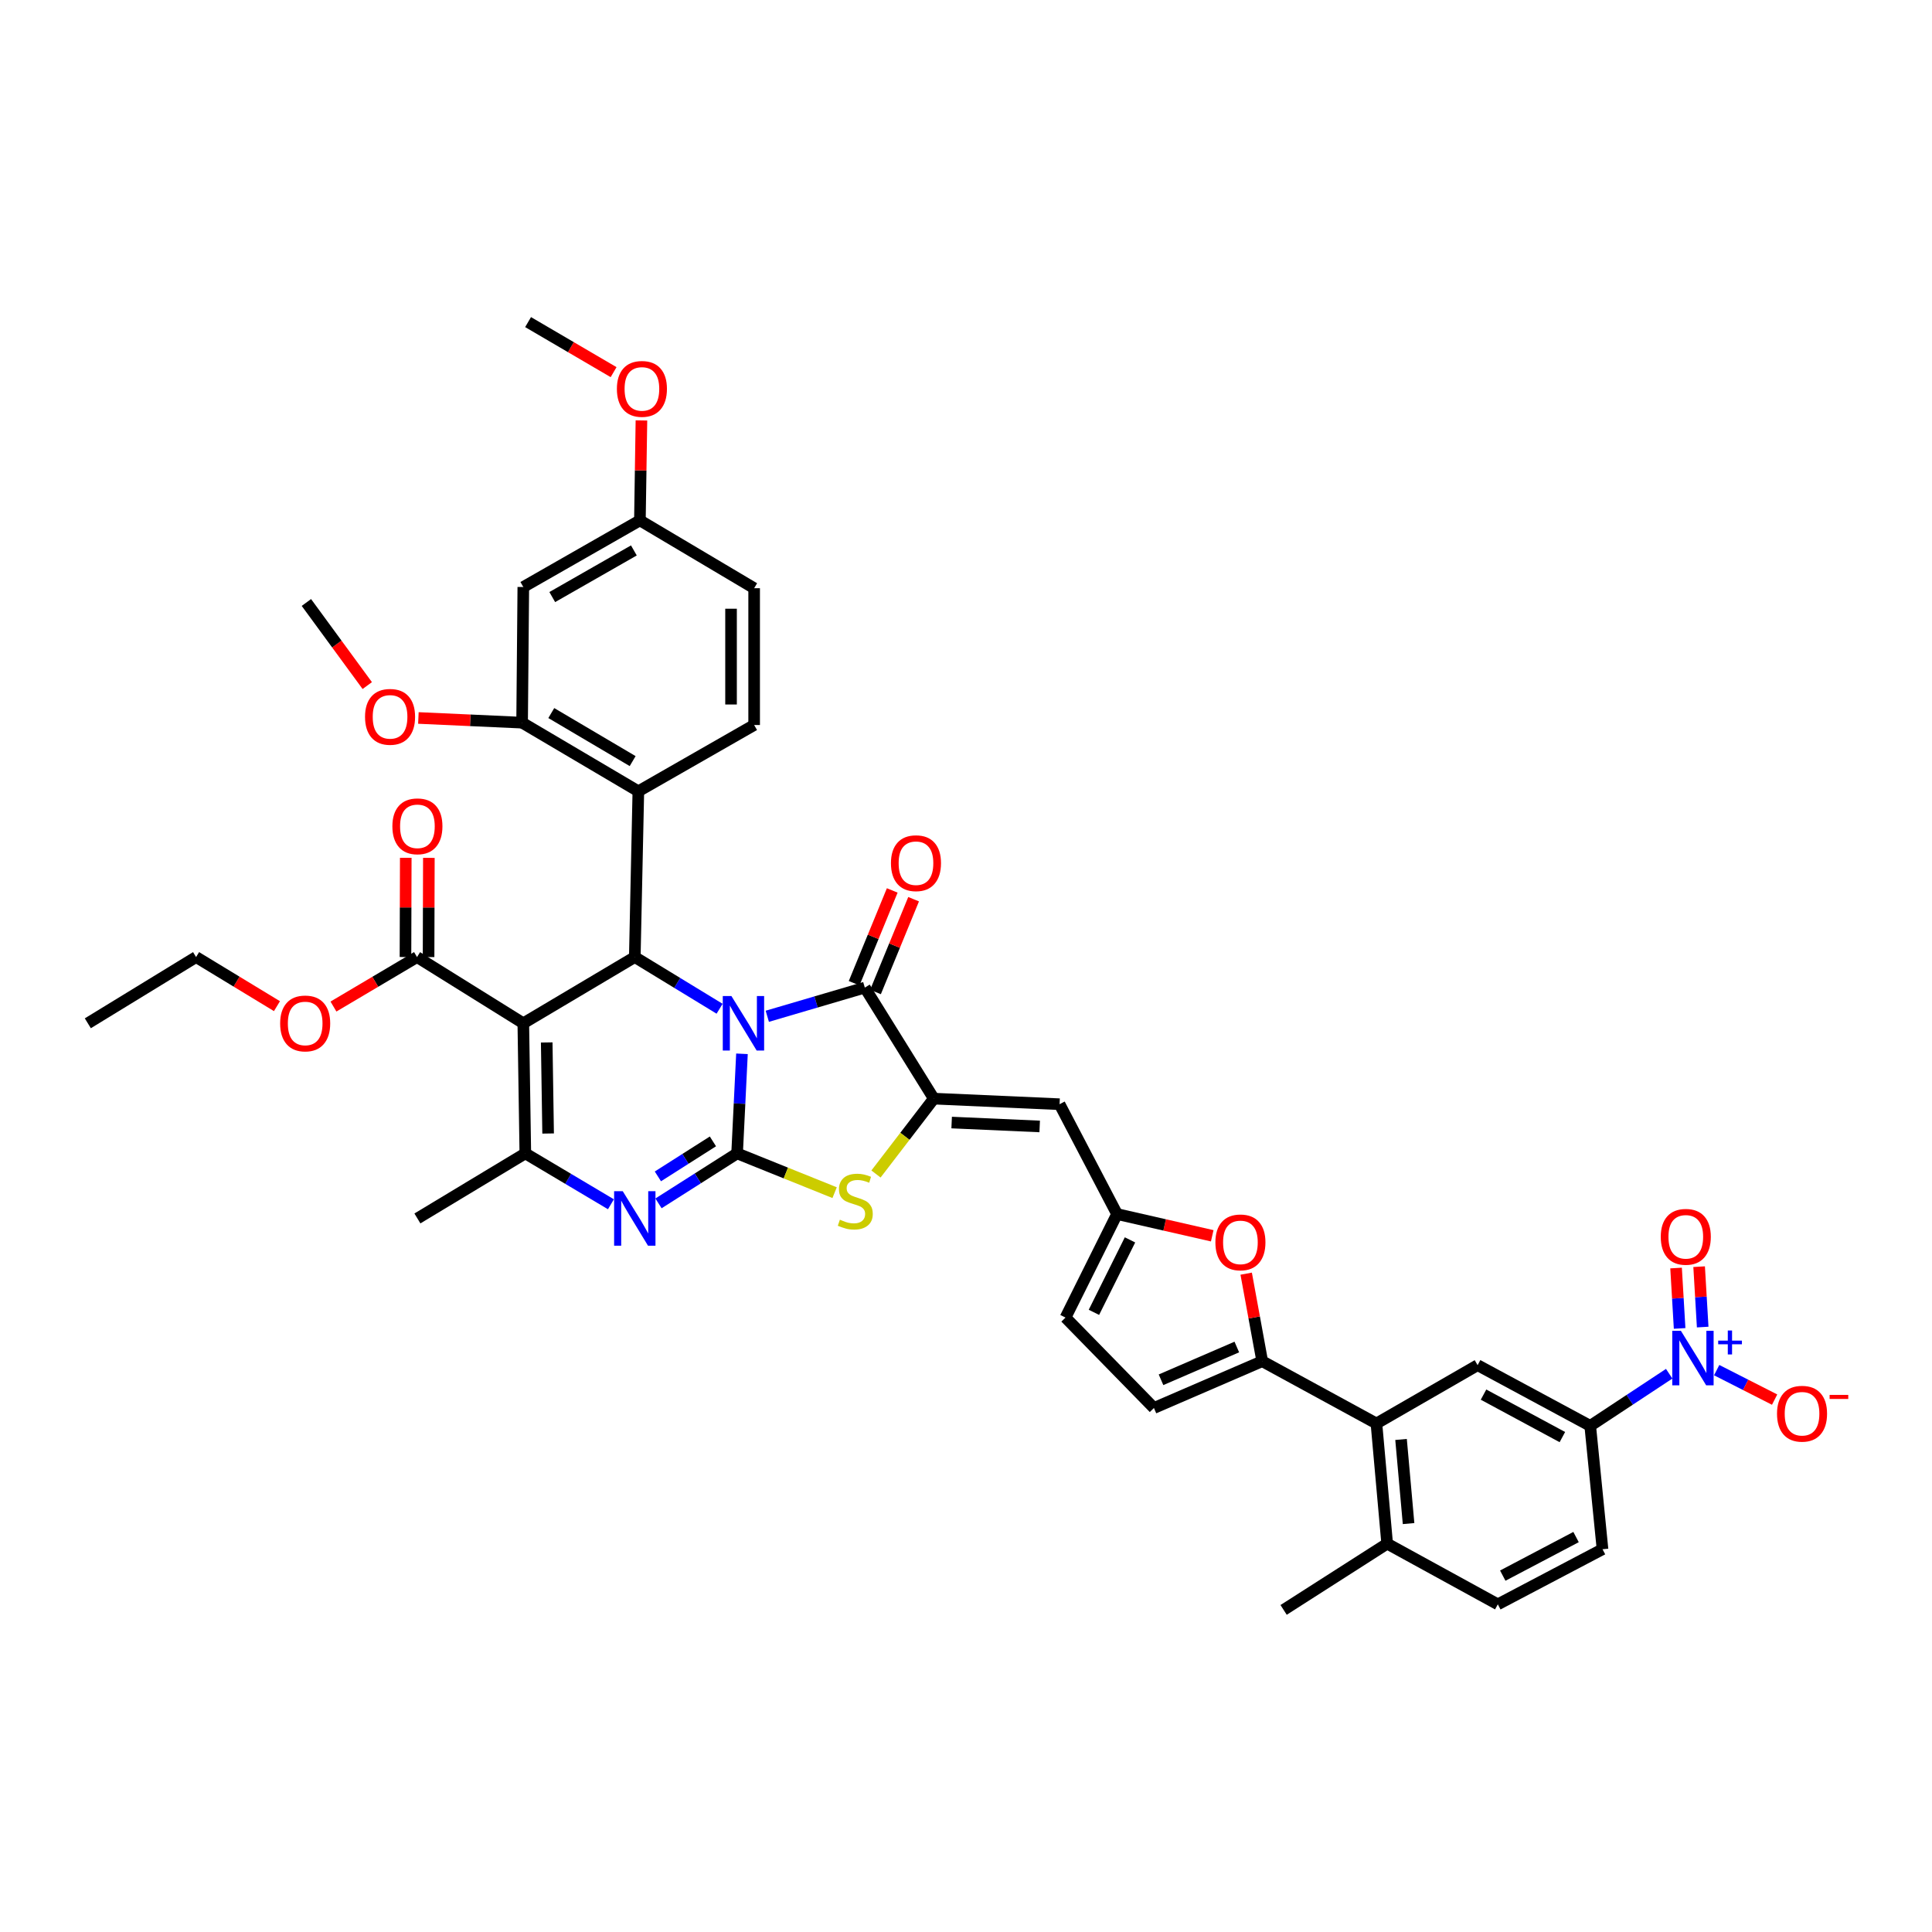 <?xml version='1.0' encoding='iso-8859-1'?>
<svg version='1.1' baseProfile='full'
              xmlns='http://www.w3.org/2000/svg'
                      xmlns:rdkit='http://www.rdkit.org/xml'
                      xmlns:xlink='http://www.w3.org/1999/xlink'
                  xml:space='preserve'
width='1000px' height='1000px' viewBox='0 0 1000 1000'>
<!-- END OF HEADER -->
<rect style='opacity:1.0;fill:#FFFFFF;stroke:none' width='1000' height='1000' x='0' y='0'> </rect>
<path class='bond-0' d='M 384.04,545.447 L 382.781,571.218' style='fill:none;fill-rule:evenodd;stroke:#0000FF;stroke-width:6px;stroke-linecap:butt;stroke-linejoin:miter;stroke-opacity:1' />
<path class='bond-0' d='M 382.781,571.218 L 381.523,596.988' style='fill:none;fill-rule:evenodd;stroke:#000000;stroke-width:6px;stroke-linecap:butt;stroke-linejoin:miter;stroke-opacity:1' />
<path class='bond-2' d='M 372.463,522.126 L 350.516,508.748' style='fill:none;fill-rule:evenodd;stroke:#0000FF;stroke-width:6px;stroke-linecap:butt;stroke-linejoin:miter;stroke-opacity:1' />
<path class='bond-2' d='M 350.516,508.748 L 328.568,495.37' style='fill:none;fill-rule:evenodd;stroke:#000000;stroke-width:6px;stroke-linecap:butt;stroke-linejoin:miter;stroke-opacity:1' />
<path class='bond-3' d='M 397.149,526.026 L 422.39,518.606' style='fill:none;fill-rule:evenodd;stroke:#0000FF;stroke-width:6px;stroke-linecap:butt;stroke-linejoin:miter;stroke-opacity:1' />
<path class='bond-3' d='M 422.39,518.606 L 447.63,511.186' style='fill:none;fill-rule:evenodd;stroke:#000000;stroke-width:6px;stroke-linecap:butt;stroke-linejoin:miter;stroke-opacity:1' />
<path class='bond-4' d='M 381.523,596.988 L 361.181,609.926' style='fill:none;fill-rule:evenodd;stroke:#000000;stroke-width:6px;stroke-linecap:butt;stroke-linejoin:miter;stroke-opacity:1' />
<path class='bond-4' d='M 361.181,609.926 L 340.838,622.863' style='fill:none;fill-rule:evenodd;stroke:#0000FF;stroke-width:6px;stroke-linecap:butt;stroke-linejoin:miter;stroke-opacity:1' />
<path class='bond-4' d='M 369.004,590.78 L 354.764,599.836' style='fill:none;fill-rule:evenodd;stroke:#000000;stroke-width:6px;stroke-linecap:butt;stroke-linejoin:miter;stroke-opacity:1' />
<path class='bond-4' d='M 354.764,599.836 L 340.525,608.893' style='fill:none;fill-rule:evenodd;stroke:#0000FF;stroke-width:6px;stroke-linecap:butt;stroke-linejoin:miter;stroke-opacity:1' />
<path class='bond-7' d='M 381.523,596.988 L 406.761,607.153' style='fill:none;fill-rule:evenodd;stroke:#000000;stroke-width:6px;stroke-linecap:butt;stroke-linejoin:miter;stroke-opacity:1' />
<path class='bond-7' d='M 406.761,607.153 L 431.999,617.318' style='fill:none;fill-rule:evenodd;stroke:#CCCC00;stroke-width:6px;stroke-linecap:butt;stroke-linejoin:miter;stroke-opacity:1' />
<path class='bond-1' d='M 270.864,529.653 L 328.568,495.37' style='fill:none;fill-rule:evenodd;stroke:#000000;stroke-width:6px;stroke-linecap:butt;stroke-linejoin:miter;stroke-opacity:1' />
<path class='bond-6' d='M 270.864,529.653 L 271.907,596.988' style='fill:none;fill-rule:evenodd;stroke:#000000;stroke-width:6px;stroke-linecap:butt;stroke-linejoin:miter;stroke-opacity:1' />
<path class='bond-6' d='M 282.976,539.568 L 283.706,586.703' style='fill:none;fill-rule:evenodd;stroke:#000000;stroke-width:6px;stroke-linecap:butt;stroke-linejoin:miter;stroke-opacity:1' />
<path class='bond-15' d='M 270.864,529.653 L 215.85,495.37' style='fill:none;fill-rule:evenodd;stroke:#000000;stroke-width:6px;stroke-linecap:butt;stroke-linejoin:miter;stroke-opacity:1' />
<path class='bond-10' d='M 328.568,495.37 L 330.408,409.568' style='fill:none;fill-rule:evenodd;stroke:#000000;stroke-width:6px;stroke-linecap:butt;stroke-linejoin:miter;stroke-opacity:1' />
<path class='bond-5' d='M 447.63,511.186 L 483.341,568.651' style='fill:none;fill-rule:evenodd;stroke:#000000;stroke-width:6px;stroke-linecap:butt;stroke-linejoin:miter;stroke-opacity:1' />
<path class='bond-24' d='M 453.16,513.457 L 463.022,489.442' style='fill:none;fill-rule:evenodd;stroke:#000000;stroke-width:6px;stroke-linecap:butt;stroke-linejoin:miter;stroke-opacity:1' />
<path class='bond-24' d='M 463.022,489.442 L 472.883,465.427' style='fill:none;fill-rule:evenodd;stroke:#FF0000;stroke-width:6px;stroke-linecap:butt;stroke-linejoin:miter;stroke-opacity:1' />
<path class='bond-24' d='M 442.1,508.915 L 451.961,484.9' style='fill:none;fill-rule:evenodd;stroke:#000000;stroke-width:6px;stroke-linecap:butt;stroke-linejoin:miter;stroke-opacity:1' />
<path class='bond-24' d='M 451.961,484.9 L 461.823,460.885' style='fill:none;fill-rule:evenodd;stroke:#FF0000;stroke-width:6px;stroke-linecap:butt;stroke-linejoin:miter;stroke-opacity:1' />
<path class='bond-42' d='M 316.219,623.326 L 294.063,610.157' style='fill:none;fill-rule:evenodd;stroke:#0000FF;stroke-width:6px;stroke-linecap:butt;stroke-linejoin:miter;stroke-opacity:1' />
<path class='bond-42' d='M 294.063,610.157 L 271.907,596.988' style='fill:none;fill-rule:evenodd;stroke:#000000;stroke-width:6px;stroke-linecap:butt;stroke-linejoin:miter;stroke-opacity:1' />
<path class='bond-11' d='M 483.341,568.651 L 548.431,571.534' style='fill:none;fill-rule:evenodd;stroke:#000000;stroke-width:6px;stroke-linecap:butt;stroke-linejoin:miter;stroke-opacity:1' />
<path class='bond-11' d='M 492.575,581.029 L 538.139,583.047' style='fill:none;fill-rule:evenodd;stroke:#000000;stroke-width:6px;stroke-linecap:butt;stroke-linejoin:miter;stroke-opacity:1' />
<path class='bond-41' d='M 483.341,568.651 L 468.376,588.155' style='fill:none;fill-rule:evenodd;stroke:#000000;stroke-width:6px;stroke-linecap:butt;stroke-linejoin:miter;stroke-opacity:1' />
<path class='bond-41' d='M 468.376,588.155 L 453.411,607.659' style='fill:none;fill-rule:evenodd;stroke:#CCCC00;stroke-width:6px;stroke-linecap:butt;stroke-linejoin:miter;stroke-opacity:1' />
<path class='bond-34' d='M 271.907,596.988 L 216.049,630.666' style='fill:none;fill-rule:evenodd;stroke:#000000;stroke-width:6px;stroke-linecap:butt;stroke-linejoin:miter;stroke-opacity:1' />
<path class='bond-8' d='M 863.969,711.04 L 843.532,724.532' style='fill:none;fill-rule:evenodd;stroke:#0000FF;stroke-width:6px;stroke-linecap:butt;stroke-linejoin:miter;stroke-opacity:1' />
<path class='bond-8' d='M 843.532,724.532 L 823.096,738.024' style='fill:none;fill-rule:evenodd;stroke:#000000;stroke-width:6px;stroke-linecap:butt;stroke-linejoin:miter;stroke-opacity:1' />
<path class='bond-23' d='M 888.548,709.176 L 903.544,716.807' style='fill:none;fill-rule:evenodd;stroke:#0000FF;stroke-width:6px;stroke-linecap:butt;stroke-linejoin:miter;stroke-opacity:1' />
<path class='bond-23' d='M 903.544,716.807 L 918.539,724.438' style='fill:none;fill-rule:evenodd;stroke:#FF0000;stroke-width:6px;stroke-linecap:butt;stroke-linejoin:miter;stroke-opacity:1' />
<path class='bond-25' d='M 881.307,686.891 L 880.387,671.259' style='fill:none;fill-rule:evenodd;stroke:#0000FF;stroke-width:6px;stroke-linecap:butt;stroke-linejoin:miter;stroke-opacity:1' />
<path class='bond-25' d='M 880.387,671.259 L 879.467,655.628' style='fill:none;fill-rule:evenodd;stroke:#FF0000;stroke-width:6px;stroke-linecap:butt;stroke-linejoin:miter;stroke-opacity:1' />
<path class='bond-25' d='M 869.371,687.593 L 868.451,671.962' style='fill:none;fill-rule:evenodd;stroke:#0000FF;stroke-width:6px;stroke-linecap:butt;stroke-linejoin:miter;stroke-opacity:1' />
<path class='bond-25' d='M 868.451,671.962 L 867.531,656.331' style='fill:none;fill-rule:evenodd;stroke:#FF0000;stroke-width:6px;stroke-linecap:butt;stroke-linejoin:miter;stroke-opacity:1' />
<path class='bond-9' d='M 653.324,704.558 L 649.173,681.903' style='fill:none;fill-rule:evenodd;stroke:#000000;stroke-width:6px;stroke-linecap:butt;stroke-linejoin:miter;stroke-opacity:1' />
<path class='bond-9' d='M 649.173,681.903 L 645.021,659.247' style='fill:none;fill-rule:evenodd;stroke:#FF0000;stroke-width:6px;stroke-linecap:butt;stroke-linejoin:miter;stroke-opacity:1' />
<path class='bond-13' d='M 653.324,704.558 L 712.437,736.795' style='fill:none;fill-rule:evenodd;stroke:#000000;stroke-width:6px;stroke-linecap:butt;stroke-linejoin:miter;stroke-opacity:1' />
<path class='bond-44' d='M 653.324,704.558 L 597.274,728.777' style='fill:none;fill-rule:evenodd;stroke:#000000;stroke-width:6px;stroke-linecap:butt;stroke-linejoin:miter;stroke-opacity:1' />
<path class='bond-44' d='M 640.174,697.215 L 600.939,714.169' style='fill:none;fill-rule:evenodd;stroke:#000000;stroke-width:6px;stroke-linecap:butt;stroke-linejoin:miter;stroke-opacity:1' />
<path class='bond-17' d='M 330.408,409.568 L 270.24,374.05' style='fill:none;fill-rule:evenodd;stroke:#000000;stroke-width:6px;stroke-linecap:butt;stroke-linejoin:miter;stroke-opacity:1' />
<path class='bond-17' d='M 327.461,393.944 L 285.343,369.081' style='fill:none;fill-rule:evenodd;stroke:#000000;stroke-width:6px;stroke-linecap:butt;stroke-linejoin:miter;stroke-opacity:1' />
<path class='bond-21' d='M 330.408,409.568 L 390.344,375.265' style='fill:none;fill-rule:evenodd;stroke:#000000;stroke-width:6px;stroke-linecap:butt;stroke-linejoin:miter;stroke-opacity:1' />
<path class='bond-14' d='M 548.431,571.534 L 578.183,628.395' style='fill:none;fill-rule:evenodd;stroke:#000000;stroke-width:6px;stroke-linecap:butt;stroke-linejoin:miter;stroke-opacity:1' />
<path class='bond-12' d='M 627.448,639.644 L 602.816,634.019' style='fill:none;fill-rule:evenodd;stroke:#FF0000;stroke-width:6px;stroke-linecap:butt;stroke-linejoin:miter;stroke-opacity:1' />
<path class='bond-12' d='M 602.816,634.019 L 578.183,628.395' style='fill:none;fill-rule:evenodd;stroke:#000000;stroke-width:6px;stroke-linecap:butt;stroke-linejoin:miter;stroke-opacity:1' />
<path class='bond-18' d='M 712.437,736.795 L 764.8,706.611' style='fill:none;fill-rule:evenodd;stroke:#000000;stroke-width:6px;stroke-linecap:butt;stroke-linejoin:miter;stroke-opacity:1' />
<path class='bond-26' d='M 712.437,736.795 L 717.997,798.996' style='fill:none;fill-rule:evenodd;stroke:#000000;stroke-width:6px;stroke-linecap:butt;stroke-linejoin:miter;stroke-opacity:1' />
<path class='bond-26' d='M 725.18,745.061 L 729.072,788.601' style='fill:none;fill-rule:evenodd;stroke:#000000;stroke-width:6px;stroke-linecap:butt;stroke-linejoin:miter;stroke-opacity:1' />
<path class='bond-20' d='M 578.183,628.395 L 551.507,681.974' style='fill:none;fill-rule:evenodd;stroke:#000000;stroke-width:6px;stroke-linecap:butt;stroke-linejoin:miter;stroke-opacity:1' />
<path class='bond-20' d='M 584.885,641.761 L 566.212,679.266' style='fill:none;fill-rule:evenodd;stroke:#000000;stroke-width:6px;stroke-linecap:butt;stroke-linejoin:miter;stroke-opacity:1' />
<path class='bond-27' d='M 221.829,495.388 L 221.904,469.711' style='fill:none;fill-rule:evenodd;stroke:#000000;stroke-width:6px;stroke-linecap:butt;stroke-linejoin:miter;stroke-opacity:1' />
<path class='bond-27' d='M 221.904,469.711 L 221.98,444.034' style='fill:none;fill-rule:evenodd;stroke:#FF0000;stroke-width:6px;stroke-linecap:butt;stroke-linejoin:miter;stroke-opacity:1' />
<path class='bond-27' d='M 209.872,495.353 L 209.947,469.676' style='fill:none;fill-rule:evenodd;stroke:#000000;stroke-width:6px;stroke-linecap:butt;stroke-linejoin:miter;stroke-opacity:1' />
<path class='bond-27' d='M 209.947,469.676 L 210.023,443.999' style='fill:none;fill-rule:evenodd;stroke:#FF0000;stroke-width:6px;stroke-linecap:butt;stroke-linejoin:miter;stroke-opacity:1' />
<path class='bond-32' d='M 215.85,495.37 L 194.223,508.178' style='fill:none;fill-rule:evenodd;stroke:#000000;stroke-width:6px;stroke-linecap:butt;stroke-linejoin:miter;stroke-opacity:1' />
<path class='bond-32' d='M 194.223,508.178 L 172.595,520.986' style='fill:none;fill-rule:evenodd;stroke:#FF0000;stroke-width:6px;stroke-linecap:butt;stroke-linejoin:miter;stroke-opacity:1' />
<path class='bond-16' d='M 823.096,738.024 L 764.8,706.611' style='fill:none;fill-rule:evenodd;stroke:#000000;stroke-width:6px;stroke-linecap:butt;stroke-linejoin:miter;stroke-opacity:1' />
<path class='bond-16' d='M 808.679,743.838 L 767.873,721.849' style='fill:none;fill-rule:evenodd;stroke:#000000;stroke-width:6px;stroke-linecap:butt;stroke-linejoin:miter;stroke-opacity:1' />
<path class='bond-45' d='M 823.096,738.024 L 829.459,801.879' style='fill:none;fill-rule:evenodd;stroke:#000000;stroke-width:6px;stroke-linecap:butt;stroke-linejoin:miter;stroke-opacity:1' />
<path class='bond-22' d='M 270.24,374.05 L 270.864,303.831' style='fill:none;fill-rule:evenodd;stroke:#000000;stroke-width:6px;stroke-linecap:butt;stroke-linejoin:miter;stroke-opacity:1' />
<path class='bond-33' d='M 270.24,374.05 L 243.399,372.834' style='fill:none;fill-rule:evenodd;stroke:#000000;stroke-width:6px;stroke-linecap:butt;stroke-linejoin:miter;stroke-opacity:1' />
<path class='bond-33' d='M 243.399,372.834 L 216.558,371.619' style='fill:none;fill-rule:evenodd;stroke:#FF0000;stroke-width:6px;stroke-linecap:butt;stroke-linejoin:miter;stroke-opacity:1' />
<path class='bond-19' d='M 597.274,728.777 L 551.507,681.974' style='fill:none;fill-rule:evenodd;stroke:#000000;stroke-width:6px;stroke-linecap:butt;stroke-linejoin:miter;stroke-opacity:1' />
<path class='bond-31' d='M 390.344,375.265 L 390.344,304.456' style='fill:none;fill-rule:evenodd;stroke:#000000;stroke-width:6px;stroke-linecap:butt;stroke-linejoin:miter;stroke-opacity:1' />
<path class='bond-31' d='M 378.388,364.644 L 378.388,315.077' style='fill:none;fill-rule:evenodd;stroke:#000000;stroke-width:6px;stroke-linecap:butt;stroke-linejoin:miter;stroke-opacity:1' />
<path class='bond-43' d='M 270.864,303.831 L 331.212,269.349' style='fill:none;fill-rule:evenodd;stroke:#000000;stroke-width:6px;stroke-linecap:butt;stroke-linejoin:miter;stroke-opacity:1' />
<path class='bond-43' d='M 285.848,309.04 L 328.092,284.903' style='fill:none;fill-rule:evenodd;stroke:#000000;stroke-width:6px;stroke-linecap:butt;stroke-linejoin:miter;stroke-opacity:1' />
<path class='bond-29' d='M 717.997,798.996 L 775.269,830.402' style='fill:none;fill-rule:evenodd;stroke:#000000;stroke-width:6px;stroke-linecap:butt;stroke-linejoin:miter;stroke-opacity:1' />
<path class='bond-36' d='M 717.997,798.996 L 664.398,833.285' style='fill:none;fill-rule:evenodd;stroke:#000000;stroke-width:6px;stroke-linecap:butt;stroke-linejoin:miter;stroke-opacity:1' />
<path class='bond-28' d='M 829.459,801.879 L 775.269,830.402' style='fill:none;fill-rule:evenodd;stroke:#000000;stroke-width:6px;stroke-linecap:butt;stroke-linejoin:miter;stroke-opacity:1' />
<path class='bond-28' d='M 815.762,795.577 L 777.828,815.543' style='fill:none;fill-rule:evenodd;stroke:#000000;stroke-width:6px;stroke-linecap:butt;stroke-linejoin:miter;stroke-opacity:1' />
<path class='bond-30' d='M 331.212,269.349 L 390.344,304.456' style='fill:none;fill-rule:evenodd;stroke:#000000;stroke-width:6px;stroke-linecap:butt;stroke-linejoin:miter;stroke-opacity:1' />
<path class='bond-35' d='M 331.212,269.349 L 331.608,243.485' style='fill:none;fill-rule:evenodd;stroke:#000000;stroke-width:6px;stroke-linecap:butt;stroke-linejoin:miter;stroke-opacity:1' />
<path class='bond-35' d='M 331.608,243.485 L 332.004,217.62' style='fill:none;fill-rule:evenodd;stroke:#FF0000;stroke-width:6px;stroke-linecap:butt;stroke-linejoin:miter;stroke-opacity:1' />
<path class='bond-37' d='M 143.355,520.786 L 122.423,508.078' style='fill:none;fill-rule:evenodd;stroke:#FF0000;stroke-width:6px;stroke-linecap:butt;stroke-linejoin:miter;stroke-opacity:1' />
<path class='bond-37' d='M 122.423,508.078 L 101.491,495.37' style='fill:none;fill-rule:evenodd;stroke:#000000;stroke-width:6px;stroke-linecap:butt;stroke-linejoin:miter;stroke-opacity:1' />
<path class='bond-38' d='M 190.098,354.854 L 174.341,333.348' style='fill:none;fill-rule:evenodd;stroke:#FF0000;stroke-width:6px;stroke-linecap:butt;stroke-linejoin:miter;stroke-opacity:1' />
<path class='bond-38' d='M 174.341,333.348 L 158.584,311.842' style='fill:none;fill-rule:evenodd;stroke:#000000;stroke-width:6px;stroke-linecap:butt;stroke-linejoin:miter;stroke-opacity:1' />
<path class='bond-39' d='M 317.595,192.627 L 295.465,179.671' style='fill:none;fill-rule:evenodd;stroke:#FF0000;stroke-width:6px;stroke-linecap:butt;stroke-linejoin:miter;stroke-opacity:1' />
<path class='bond-39' d='M 295.465,179.671 L 273.335,166.715' style='fill:none;fill-rule:evenodd;stroke:#000000;stroke-width:6px;stroke-linecap:butt;stroke-linejoin:miter;stroke-opacity:1' />
<path class='bond-40' d='M 101.491,495.37 L 45.455,529.653' style='fill:none;fill-rule:evenodd;stroke:#000000;stroke-width:6px;stroke-linecap:butt;stroke-linejoin:miter;stroke-opacity:1' />
<path  class='atom-0' d='M 378.574 515.544
L 387.82 530.489
Q 388.737 531.964, 390.211 534.634
Q 391.686 537.305, 391.766 537.464
L 391.766 515.544
L 395.512 515.544
L 395.512 543.761
L 391.646 543.761
L 381.722 527.421
Q 380.566 525.508, 379.331 523.315
Q 378.135 521.123, 377.777 520.446
L 377.777 543.761
L 374.11 543.761
L 374.11 515.544
L 378.574 515.544
' fill='#0000FF'/>
<path  class='atom-5' d='M 322.331 616.557
L 331.577 631.503
Q 332.494 632.978, 333.969 635.648
Q 335.443 638.319, 335.523 638.478
L 335.523 616.557
L 339.269 616.557
L 339.269 644.775
L 335.403 644.775
L 325.479 628.434
Q 324.324 626.521, 323.088 624.329
Q 321.892 622.137, 321.534 621.46
L 321.534 644.775
L 317.867 644.775
L 317.867 616.557
L 322.331 616.557
' fill='#0000FF'/>
<path  class='atom-8' d='M 434.723 631.311
Q 435.042 631.43, 436.358 631.988
Q 437.673 632.546, 439.108 632.905
Q 440.582 633.224, 442.017 633.224
Q 444.687 633.224, 446.242 631.948
Q 447.796 630.633, 447.796 628.361
Q 447.796 626.807, 446.999 625.85
Q 446.242 624.894, 445.046 624.376
Q 443.85 623.858, 441.858 623.26
Q 439.347 622.503, 437.832 621.785
Q 436.358 621.068, 435.281 619.553
Q 434.245 618.039, 434.245 615.488
Q 434.245 611.941, 436.637 609.749
Q 439.068 607.557, 443.85 607.557
Q 447.119 607.557, 450.825 609.111
L 449.908 612.18
Q 446.521 610.785, 443.97 610.785
Q 441.22 610.785, 439.705 611.941
Q 438.191 613.057, 438.231 615.01
Q 438.231 616.524, 438.988 617.441
Q 439.785 618.358, 440.901 618.876
Q 442.057 619.394, 443.97 619.992
Q 446.521 620.789, 448.035 621.586
Q 449.55 622.383, 450.626 624.017
Q 451.742 625.611, 451.742 628.361
Q 451.742 632.267, 449.111 634.38
Q 446.521 636.452, 442.176 636.452
Q 439.666 636.452, 437.752 635.894
Q 435.879 635.376, 433.647 634.459
L 434.723 631.311
' fill='#CCCC00'/>
<path  class='atom-9' d='M 870.026 688.816
L 879.272 703.761
Q 880.189 705.236, 881.663 707.906
Q 883.138 710.577, 883.218 710.736
L 883.218 688.816
L 886.964 688.816
L 886.964 717.033
L 883.098 717.033
L 873.174 700.693
Q 872.018 698.779, 870.783 696.587
Q 869.587 694.395, 869.228 693.718
L 869.228 717.033
L 865.562 717.033
L 865.562 688.816
L 870.026 688.816
' fill='#0000FF'/>
<path  class='atom-9' d='M 889.332 693.902
L 894.303 693.902
L 894.303 688.667
L 896.513 688.667
L 896.513 693.902
L 901.616 693.902
L 901.616 695.796
L 896.513 695.796
L 896.513 701.057
L 894.303 701.057
L 894.303 695.796
L 889.332 695.796
L 889.332 693.902
' fill='#0000FF'/>
<path  class='atom-13' d='M 629.086 643.055
Q 629.086 636.279, 632.433 632.493
Q 635.781 628.707, 642.039 628.707
Q 648.296 628.707, 651.644 632.493
Q 654.992 636.279, 654.992 643.055
Q 654.992 649.91, 651.604 653.816
Q 648.216 657.682, 642.039 657.682
Q 635.821 657.682, 632.433 653.816
Q 629.086 649.95, 629.086 643.055
M 642.039 654.493
Q 646.343 654.493, 648.655 651.624
Q 651.006 648.714, 651.006 643.055
Q 651.006 637.515, 648.655 634.725
Q 646.343 631.895, 642.039 631.895
Q 637.734 631.895, 635.383 634.685
Q 633.071 637.475, 633.071 643.055
Q 633.071 648.754, 635.383 651.624
Q 637.734 654.493, 642.039 654.493
' fill='#FF0000'/>
<path  class='atom-24' d='M 919.779 731.74
Q 919.779 724.965, 923.126 721.178
Q 926.474 717.392, 932.732 717.392
Q 938.989 717.392, 942.337 721.178
Q 945.685 724.965, 945.685 731.74
Q 945.685 738.595, 942.297 742.501
Q 938.909 746.367, 932.732 746.367
Q 926.514 746.367, 923.126 742.501
Q 919.779 738.635, 919.779 731.74
M 932.732 743.178
Q 937.036 743.178, 939.348 740.309
Q 941.699 737.399, 941.699 731.74
Q 941.699 726.2, 939.348 723.41
Q 937.036 720.58, 932.732 720.58
Q 928.427 720.58, 926.076 723.37
Q 923.764 726.16, 923.764 731.74
Q 923.764 737.439, 926.076 740.309
Q 928.427 743.178, 932.732 743.178
' fill='#FF0000'/>
<path  class='atom-24' d='M 947 721.998
L 956.654 721.998
L 956.654 724.102
L 947 724.102
L 947 721.998
' fill='#FF0000'/>
<path  class='atom-25' d='M 461.154 446.786
Q 461.154 440.011, 464.502 436.225
Q 467.85 432.438, 474.107 432.438
Q 480.365 432.438, 483.713 436.225
Q 487.06 440.011, 487.06 446.786
Q 487.06 453.641, 483.673 457.547
Q 480.285 461.413, 474.107 461.413
Q 467.89 461.413, 464.502 457.547
Q 461.154 453.681, 461.154 446.786
M 474.107 458.225
Q 478.412 458.225, 480.723 455.355
Q 483.075 452.446, 483.075 446.786
Q 483.075 441.246, 480.723 438.456
Q 478.412 435.627, 474.107 435.627
Q 469.803 435.627, 467.451 438.417
Q 465.14 441.206, 465.14 446.786
Q 465.14 452.486, 467.451 455.355
Q 469.803 458.225, 474.107 458.225
' fill='#FF0000'/>
<path  class='atom-26' d='M 859.61 640.172
Q 859.61 633.396, 862.958 629.61
Q 866.306 625.824, 872.563 625.824
Q 878.82 625.824, 882.168 629.61
Q 885.516 633.396, 885.516 640.172
Q 885.516 647.027, 882.128 650.933
Q 878.741 654.799, 872.563 654.799
Q 866.346 654.799, 862.958 650.933
Q 859.61 647.067, 859.61 640.172
M 872.563 651.61
Q 876.867 651.61, 879.179 648.741
Q 881.53 645.831, 881.53 640.172
Q 881.53 634.632, 879.179 631.842
Q 876.867 629.012, 872.563 629.012
Q 868.259 629.012, 865.907 631.802
Q 863.595 634.592, 863.595 640.172
Q 863.595 645.871, 865.907 648.741
Q 868.259 651.61, 872.563 651.61
' fill='#FF0000'/>
<path  class='atom-28' d='M 203.096 427.695
Q 203.096 420.92, 206.444 417.134
Q 209.792 413.347, 216.049 413.347
Q 222.307 413.347, 225.655 417.134
Q 229.003 420.92, 229.003 427.695
Q 229.003 434.551, 225.615 438.456
Q 222.227 442.322, 216.049 442.322
Q 209.832 442.322, 206.444 438.456
Q 203.096 434.59, 203.096 427.695
M 216.049 439.134
Q 220.354 439.134, 222.665 436.264
Q 225.017 433.355, 225.017 427.695
Q 225.017 422.156, 222.665 419.366
Q 220.354 416.536, 216.049 416.536
Q 211.745 416.536, 209.394 419.326
Q 207.082 422.116, 207.082 427.695
Q 207.082 433.395, 209.394 436.264
Q 211.745 439.134, 216.049 439.134
' fill='#FF0000'/>
<path  class='atom-33' d='M 145.007 529.732
Q 145.007 522.957, 148.355 519.171
Q 151.703 515.384, 157.96 515.384
Q 164.217 515.384, 167.565 519.171
Q 170.913 522.957, 170.913 529.732
Q 170.913 536.587, 167.525 540.493
Q 164.138 544.359, 157.96 544.359
Q 151.743 544.359, 148.355 540.493
Q 145.007 536.627, 145.007 529.732
M 157.96 541.171
Q 162.264 541.171, 164.576 538.301
Q 166.928 535.392, 166.928 529.732
Q 166.928 524.192, 164.576 521.402
Q 162.264 518.573, 157.96 518.573
Q 153.656 518.573, 151.304 521.363
Q 148.993 524.152, 148.993 529.732
Q 148.993 535.432, 151.304 538.301
Q 153.656 541.171, 157.96 541.171
' fill='#FF0000'/>
<path  class='atom-34' d='M 188.941 371.034
Q 188.941 364.259, 192.289 360.472
Q 195.637 356.686, 201.894 356.686
Q 208.151 356.686, 211.499 360.472
Q 214.847 364.259, 214.847 371.034
Q 214.847 377.889, 211.459 381.795
Q 208.072 385.661, 201.894 385.661
Q 195.677 385.661, 192.289 381.795
Q 188.941 377.929, 188.941 371.034
M 201.894 382.473
Q 206.199 382.473, 208.51 379.603
Q 210.862 376.694, 210.862 371.034
Q 210.862 365.494, 208.51 362.704
Q 206.199 359.875, 201.894 359.875
Q 197.59 359.875, 195.238 362.664
Q 192.927 365.454, 192.927 371.034
Q 192.927 376.734, 195.238 379.603
Q 197.59 382.473, 201.894 382.473
' fill='#FF0000'/>
<path  class='atom-36' d='M 319.302 201.289
Q 319.302 194.514, 322.65 190.728
Q 325.998 186.941, 332.255 186.941
Q 338.512 186.941, 341.86 190.728
Q 345.208 194.514, 345.208 201.289
Q 345.208 208.145, 341.82 212.05
Q 338.433 215.916, 332.255 215.916
Q 326.037 215.916, 322.65 212.05
Q 319.302 208.184, 319.302 201.289
M 332.255 212.728
Q 336.559 212.728, 338.871 209.858
Q 341.222 206.949, 341.222 201.289
Q 341.222 195.75, 338.871 192.96
Q 336.559 190.13, 332.255 190.13
Q 327.951 190.13, 325.599 192.92
Q 323.287 195.71, 323.287 201.289
Q 323.287 206.989, 325.599 209.858
Q 327.951 212.728, 332.255 212.728
' fill='#FF0000'/>
</svg>
